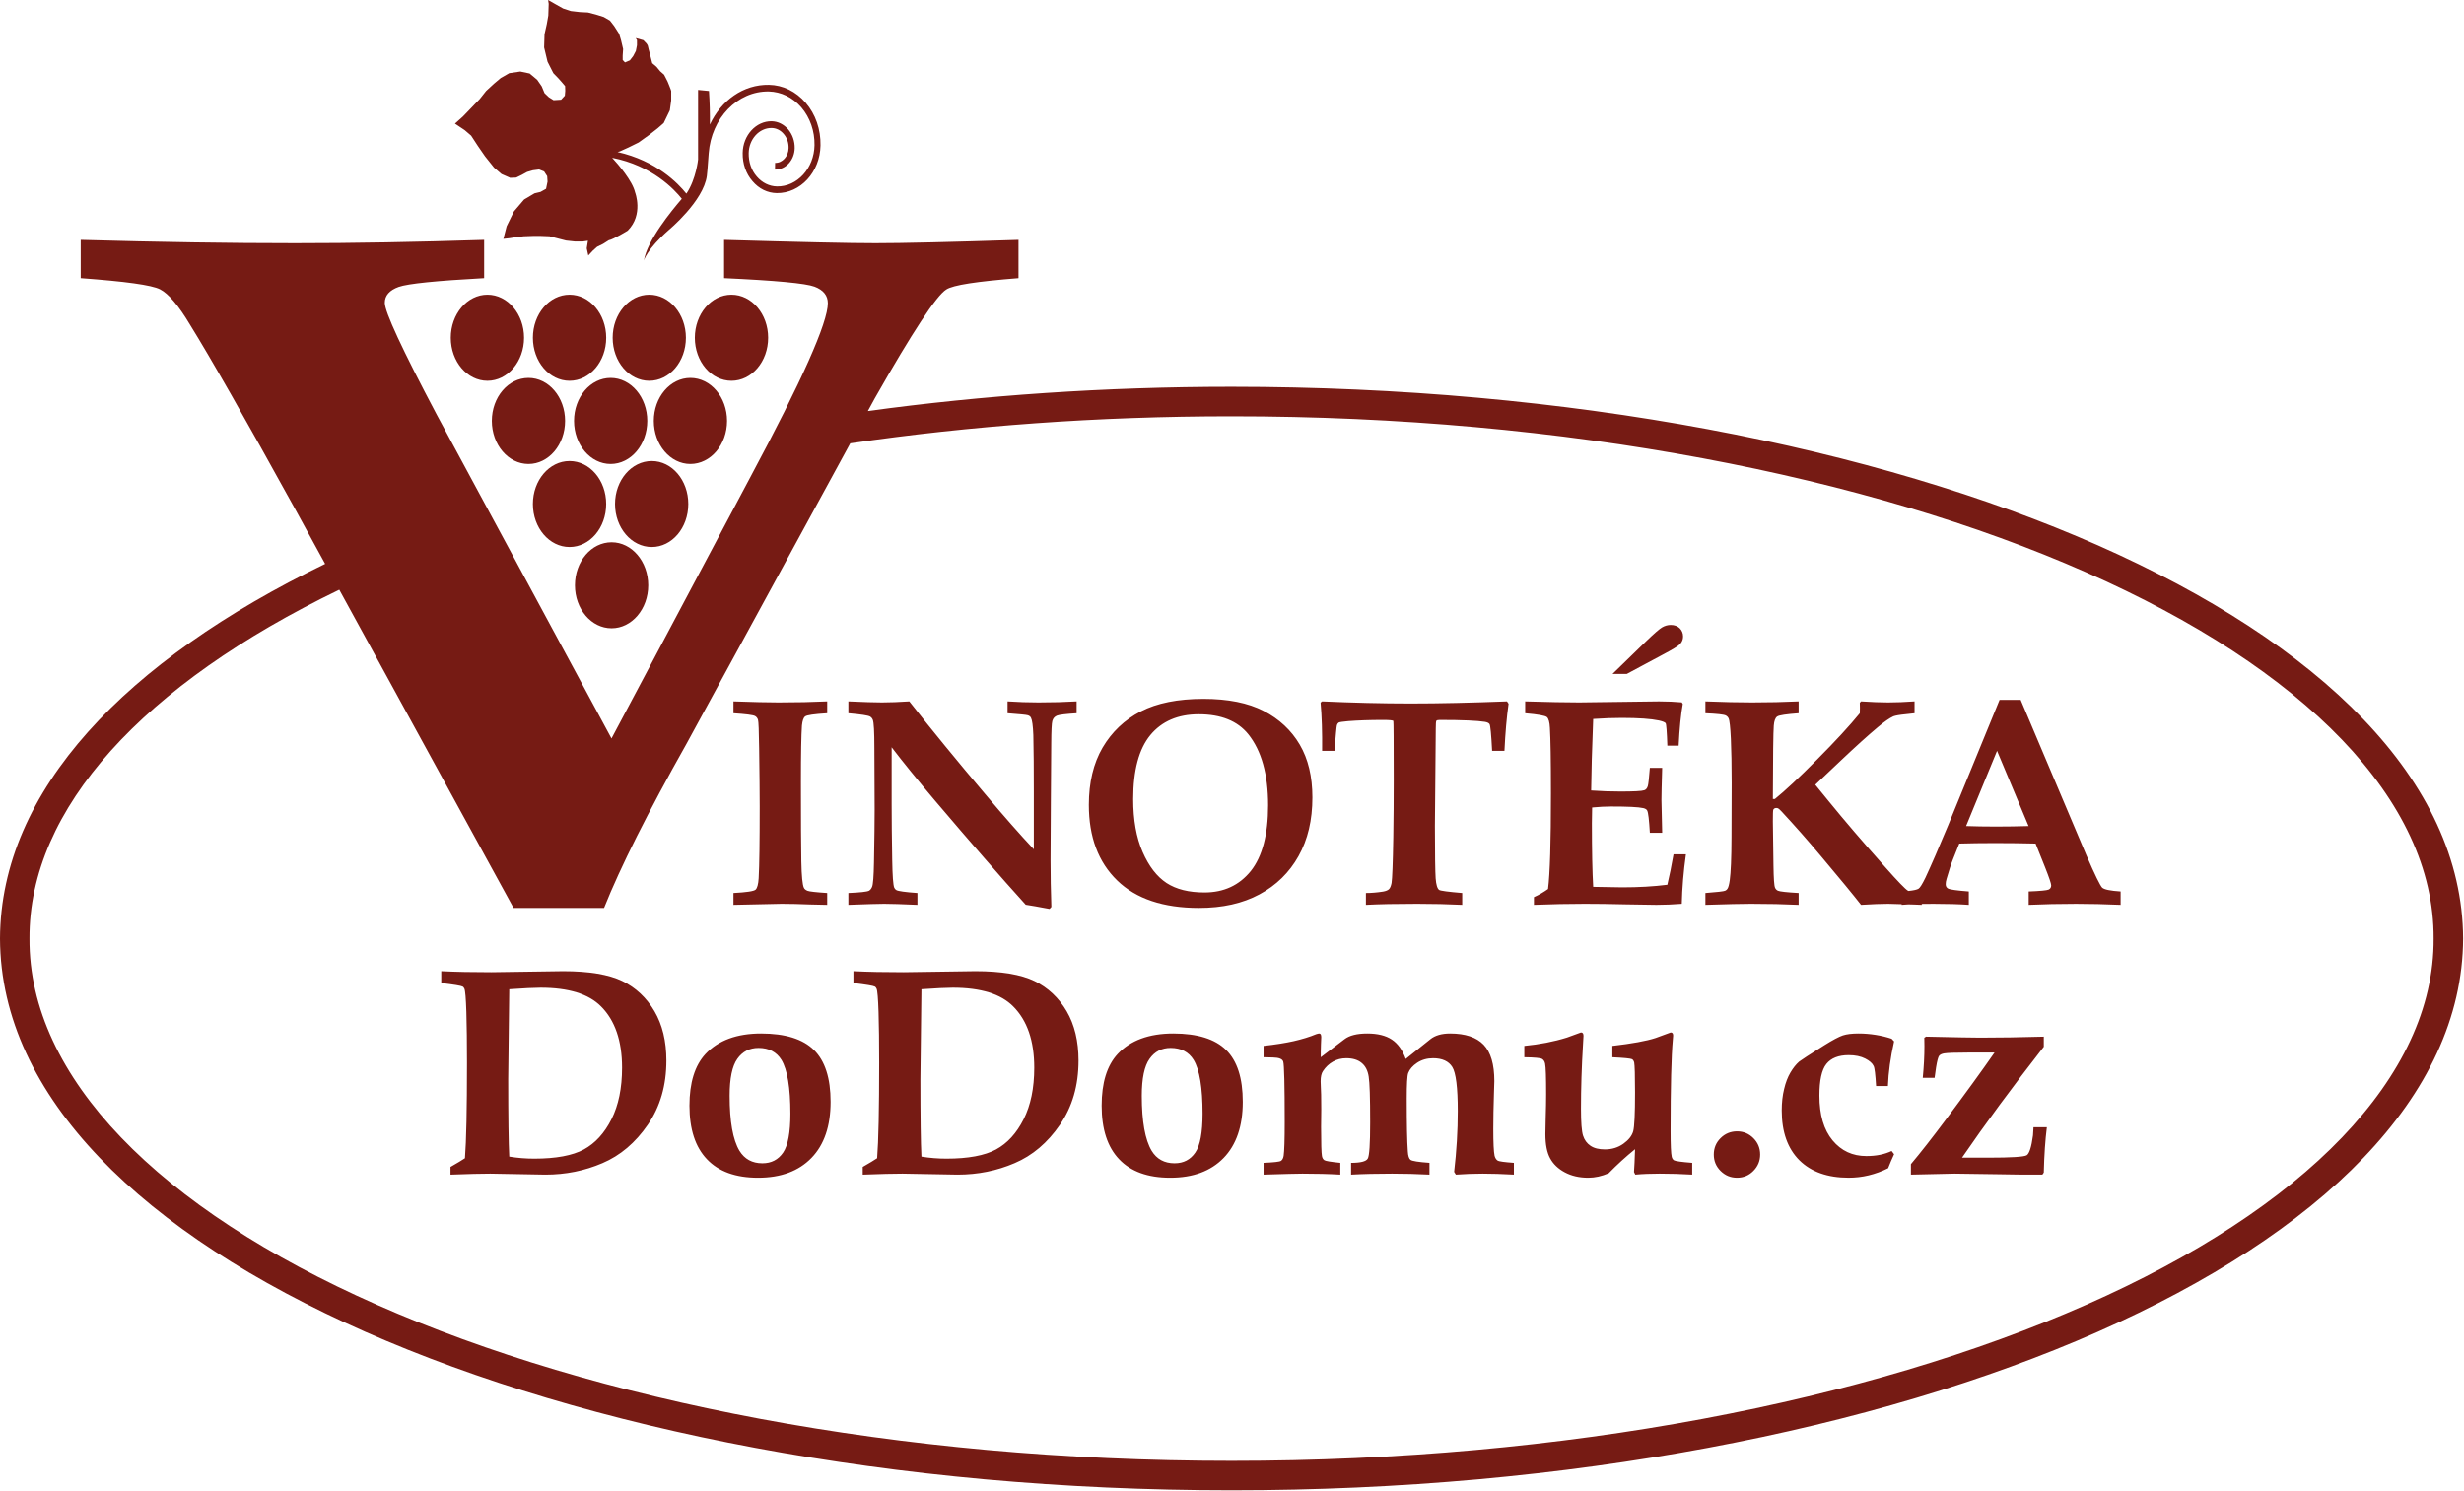 <?xml version="1.0" encoding="UTF-8" standalone="no"?>
<!DOCTYPE svg PUBLIC "-//W3C//DTD SVG 1.1//EN" "http://www.w3.org/Graphics/SVG/1.1/DTD/svg11.dtd">
<svg width="100%" height="100%" viewBox="0 0 2006 1214" version="1.1" xmlns="http://www.w3.org/2000/svg" xmlns:xlink="http://www.w3.org/1999/xlink" xml:space="preserve" xmlns:serif="http://www.serif.com/" style="fill-rule:evenodd;clip-rule:evenodd;stroke-linejoin:round;stroke-miterlimit:2;">
    <g transform="matrix(1,0,0,1,-643.488,-669.865)">
        <path d="M908.185,1128.99L883.965,1084.75C843.165,1010.81 814.565,960.612 798.135,934.158C788.76,918.45 780.619,908.958 773.79,905.446C766.89,901.933 745.377,899.021 709.198,896.358L709.198,865.187C772.735,866.992 830.902,867.896 883.698,867.896C930.523,867.896 981.873,866.992 1037.64,865.187L1037.64,896.358C998.802,898.471 975.623,900.825 968.056,903.487C960.552,906.196 956.752,910.512 956.752,916.437C956.752,923.871 970.844,954.187 998.965,1007.35L1141.33,1271.14L1254.63,1057.85C1296.52,979.537 1317.45,932.504 1317.45,916.742C1317.45,910.512 1313.81,905.996 1306.62,903.287C1299.41,900.579 1274.87,898.267 1232.98,896.358L1232.98,865.187C1294.27,866.992 1335.34,867.896 1356.08,867.896C1377.88,867.896 1416.72,866.992 1472.68,865.187L1472.68,896.358C1438.83,899.021 1419.25,901.983 1413.88,905.596C1405.89,910.512 1386.42,940.083 1355.62,994.296L1350.03,1004.54C1443.62,991.705 1543.03,984.805 1646.1,984.786C1921.13,984.836 2170.12,1033.88 2351.44,1113.89C2532.2,1193.81 2648.16,1305.15 2648.76,1434.11C2648.16,1563.02 2532.2,1674.31 2351.44,1754.22C2170.12,1834.19 1921.13,1883.33 1646.1,1883.33C1371.11,1883.33 1122.13,1834.19 940.788,1754.22C760.025,1674.31 644.088,1563.02 643.488,1434.11C644.051,1313.08 746.201,1207.57 908.185,1128.99ZM919.709,1150.04L1061.57,1409.13L1135.27,1409.13C1148.62,1375.75 1170.91,1331.33 1202.26,1275.71L1335.7,1030.84C1433.11,1016.58 1537.36,1008.83 1645.7,1008.83L1646.1,1008.83C1918.23,1008.78 2164.5,1057.57 2341.75,1135.83C2519.5,1214.19 2625.37,1321.51 2624.76,1434.11C2625.37,1546.66 2519.5,1653.98 2341.75,1732.34C2164.5,1810.59 1918.23,1859.39 1646.1,1859.34C1374,1859.39 1127.75,1810.59 950.5,1732.34C772.721,1653.98 666.855,1546.66 667.484,1434.11C666.892,1328.18 760.56,1226.91 919.709,1150.04ZM2057.65,1591.05C2062.87,1591.05 2067.29,1592.91 2070.95,1596.57C2074.62,1600.24 2076.47,1604.71 2076.47,1609.93C2076.47,1615.15 2074.62,1619.57 2070.95,1623.28C2067.29,1627 2062.87,1628.81 2057.65,1628.81C2052.43,1628.81 2048.01,1627 2044.25,1623.28C2040.53,1619.57 2038.73,1615.15 2038.73,1609.93C2038.73,1604.76 2040.53,1600.29 2044.19,1596.63C2047.86,1592.96 2052.38,1591.05 2057.65,1591.05ZM1540.37,1570.17C1540.37,1551.5 1544.67,1537.49 1553.41,1528.06C1563.85,1516.96 1578.96,1511.39 1598.68,1511.39C1618.31,1511.39 1632.67,1515.86 1641.7,1524.79C1650.74,1533.68 1655.26,1547.74 1655.26,1567.01C1655.26,1586.74 1650.04,1602.05 1639.65,1612.74C1629.2,1623.48 1614.75,1628.81 1596.18,1628.81C1577.95,1628.81 1564.1,1623.79 1554.61,1613.79C1545.08,1603.81 1540.37,1589.25 1540.37,1570.17ZM1204.79,1570.17C1204.79,1551.5 1209.13,1537.49 1217.84,1528.06C1228.3,1516.96 1243.4,1511.39 1263.1,1511.39C1282.74,1511.39 1297.07,1515.86 1306.13,1524.79C1315.17,1533.68 1319.7,1547.74 1319.7,1567.01C1319.7,1586.74 1314.48,1602.05 1304.07,1612.74C1293.64,1623.48 1279.16,1628.81 1260.64,1628.81C1242.4,1628.81 1228.54,1623.79 1219.04,1613.79C1209.51,1603.81 1204.79,1589.25 1204.79,1570.17ZM1884.47,1530.72L1884.47,1521.48C1896.82,1520.28 1908.36,1518.07 1919.15,1514.7L1930.6,1510.53C1932,1510.53 1932.65,1511.44 1932.65,1513.3L1932.26,1520.28C1931.15,1538.4 1930.6,1555.92 1930.6,1572.73C1930.6,1583.67 1931.15,1590.86 1932.26,1594.47C1933.41,1598.08 1935.42,1600.84 1938.33,1602.8C1941.29,1604.81 1945.21,1605.76 1950.13,1605.76C1955.8,1605.76 1960.82,1604.21 1965.13,1601.14C1969.4,1598.08 1972.06,1594.72 1973.12,1591.01C1974.12,1587.34 1974.62,1576.8 1974.62,1559.38C1974.62,1545.42 1974.37,1537.29 1973.92,1534.93C1973.57,1533.68 1973.02,1532.83 1972.22,1532.32C1971.06,1531.72 1965.68,1531.17 1956.15,1530.72L1956.15,1521.48C1972.11,1519.62 1983.81,1517.51 1991.29,1515.06L2003.64,1510.53C2004.99,1510.53 2005.64,1511.39 2005.64,1513.05L2005.39,1516.21C2004.14,1529.96 2003.54,1554.91 2003.54,1590.95C2003.54,1602.05 2003.84,1608.98 2004.49,1611.84C2004.84,1613.19 2005.49,1614.1 2006.35,1614.65C2007.6,1615.35 2012.57,1616.05 2021.16,1616.71L2021.16,1626.29C2012.27,1625.74 2003.43,1625.49 1994.65,1625.49C1987.52,1625.49 1980.9,1625.74 1974.82,1626.29L1973.77,1624.19C1974.07,1620.22 1974.37,1614.05 1974.62,1605.61C1967.24,1611.58 1960.07,1618.11 1953.18,1625.14C1947.52,1627.6 1941.99,1628.81 1936.52,1628.81C1929.24,1628.81 1922.87,1627.35 1917.44,1624.43C1912.07,1621.58 1908.06,1617.76 1905.5,1613.04C1902.94,1608.38 1901.63,1601.8 1901.63,1593.26L1901.88,1580.41C1902.13,1572.43 1902.24,1566.01 1902.24,1561.03C1902.24,1547.03 1901.99,1538.65 1901.38,1535.88C1901.03,1534.08 1900.18,1532.83 1898.92,1532.07C1897.72,1531.32 1892.85,1530.81 1884.47,1530.72ZM2180.49,1554.16L2170.85,1554.16C2170.3,1544.72 2169.64,1539.25 2168.84,1537.84C2167.84,1535.64 2165.53,1533.58 2161.96,1531.77C2158.4,1529.96 2153.93,1529.01 2148.51,1529.01C2140.23,1529.01 2134.2,1531.42 2130.39,1536.19C2126.57,1540.95 2124.71,1549.59 2124.71,1561.94C2124.71,1577.65 2128.28,1589.8 2135.41,1598.38C2142.53,1606.97 2151.72,1611.18 2162.91,1611.18C2166.98,1611.18 2170.75,1610.83 2174.16,1610.13C2177.57,1609.43 2180.68,1608.38 2183.5,1607.07L2185.51,1609.67C2183.75,1613.45 2182.14,1617.26 2180.64,1621.08C2175.46,1623.68 2170.19,1625.59 2164.77,1626.9C2159.4,1628.2 2153.93,1628.8 2148.46,1628.8C2131.34,1628.8 2117.99,1624.08 2108.4,1614.6C2098.86,1605.06 2094.04,1591.56 2094.04,1574.09C2094.04,1567.61 2094.69,1561.74 2096,1556.52C2097.21,1551.3 2098.96,1546.83 2101.12,1543.16C2103.28,1539.5 2105.64,1536.49 2108.25,1534.23C2109.81,1532.98 2116.58,1528.61 2128.53,1521.08C2135.51,1516.71 2140.63,1514 2143.79,1512.94C2147,1511.89 2151.27,1511.39 2156.59,1511.39C2161.31,1511.39 2165.93,1511.79 2170.39,1512.49C2174.91,1513.2 2179.28,1514.25 2183.5,1515.66L2185.51,1517.81C2182.54,1531.02 2180.89,1543.16 2180.49,1554.16ZM1010.25,1626.3L1010.25,1620.02C1015.77,1616.86 1019.69,1614.55 1022.01,1612.94C1023.11,1599.08 1023.67,1573.13 1023.67,1535.08C1023.67,1518.67 1023.49,1504.92 1023.16,1493.87C1022.8,1482.78 1022.27,1476.45 1021.56,1474.9C1021.24,1474.14 1020.74,1473.49 1020.04,1473.14C1018.83,1472.49 1013.09,1471.53 1002.72,1470.28L1002.72,1460.64C1014.6,1461.24 1028.25,1461.49 1043.67,1461.49L1101.9,1460.64C1123.07,1460.64 1139.15,1463.35 1150.12,1468.67C1161.1,1474.05 1169.83,1482.22 1176.3,1493.22C1182.75,1504.26 1186,1517.62 1186,1533.42C1186,1553.66 1180.95,1571.08 1170.86,1585.68C1160.77,1600.34 1148.45,1610.78 1133.94,1616.95C1119.42,1623.18 1103.96,1626.3 1087.48,1626.3L1042.67,1625.49C1035.47,1625.49 1024.68,1625.74 1010.25,1626.3ZM1345.85,1626.3L1345.85,1620.02C1351.33,1616.86 1355.24,1614.55 1357.58,1612.94C1358.7,1599.08 1359.24,1573.13 1359.24,1535.08C1359.24,1518.67 1359.08,1504.92 1358.73,1493.87C1358.38,1482.78 1357.85,1476.45 1357.12,1474.9C1356.81,1474.14 1356.31,1473.49 1355.59,1473.14C1354.41,1472.49 1348.66,1471.53 1338.28,1470.28L1338.28,1460.64C1350.14,1461.24 1363.83,1461.49 1379.26,1461.49L1437.46,1460.64C1458.67,1460.64 1474.73,1463.35 1485.7,1468.67C1496.7,1474.05 1505.4,1482.22 1511.88,1493.22C1518.31,1504.26 1521.54,1517.62 1521.54,1533.42C1521.54,1553.66 1516.5,1571.08 1506.41,1585.68C1496.34,1600.34 1484.05,1610.78 1469.51,1616.95C1455.01,1623.18 1439.52,1626.3 1423.06,1626.3L1378.23,1625.49C1371.08,1625.49 1360.24,1625.74 1345.85,1626.3ZM2218.49,1547.48L2208.85,1547.48C2209.75,1538.3 2210.2,1529.71 2210.2,1521.68L2210.1,1514.85L2211.51,1513.95C2235.5,1514.5 2250.16,1514.76 2255.58,1514.76C2271.19,1514.76 2288.41,1514.5 2307.39,1513.95L2307.39,1522.18C2281.59,1555.26 2259.39,1585.38 2240.82,1612.49L2262.26,1612.49C2280.93,1612.49 2291.32,1611.84 2293.48,1610.53C2295.59,1609.22 2297.35,1603.85 2298.6,1594.32L2299,1587.69L2309.89,1587.69C2308.59,1597.98 2307.74,1610.33 2307.39,1624.64L2306.23,1626.29L2289.66,1626.29L2270.49,1625.99C2250.97,1625.64 2239.02,1625.49 2234.65,1625.49L2199.21,1626.29L2199.21,1617.76C2207.19,1608.27 2216.58,1596.27 2227.42,1581.77C2243.64,1560.13 2256.89,1541.86 2267.28,1526.9L2245.74,1526.9C2235.4,1526.9 2228.93,1527.15 2226.16,1527.6C2224.26,1527.95 2222.9,1528.61 2222.15,1529.56C2221.39,1530.57 2220.54,1533.63 2219.69,1538.9L2218.49,1547.48ZM1672.18,1626.29L1672.18,1616.71C1680.46,1616.35 1685.18,1615.85 1686.33,1615.1C1687.49,1614.35 1688.19,1612.99 1688.54,1610.98C1689.1,1607.12 1689.4,1597.98 1689.4,1583.52C1689.4,1553.21 1688.99,1536.79 1688.19,1534.28C1687.54,1532.12 1684.78,1531.02 1679.86,1530.91L1672.18,1530.72L1672.18,1521.48C1681.76,1520.43 1689.95,1519.12 1696.67,1517.62C1703.5,1516.06 1709.62,1514.2 1715.05,1511.94C1716.15,1511.59 1716.95,1511.39 1717.51,1511.39C1718.61,1511.39 1719.16,1512.39 1719.16,1514.35C1719.16,1515.91 1719.06,1517.91 1718.91,1520.43C1718.81,1521.58 1718.76,1523.59 1718.76,1526.45L1718.76,1530.72L1738.04,1516.06C1742.1,1512.94 1748.28,1511.39 1756.61,1511.39C1765.04,1511.39 1771.67,1513.04 1776.59,1516.31C1781.56,1519.62 1785.32,1524.89 1787.93,1532.12L1807.96,1516.06C1811.83,1512.94 1817.2,1511.39 1824.08,1511.39C1836.43,1511.39 1845.51,1514.45 1851.34,1520.52C1857.16,1526.6 1860.07,1536.44 1860.07,1550.14L1859.77,1559.98C1859.42,1570.82 1859.22,1580.56 1859.22,1589.05C1859.22,1600.39 1859.57,1607.67 1860.27,1610.98C1860.77,1612.79 1861.58,1614.05 1862.68,1614.8C1863.84,1615.6 1868.3,1616.15 1875.98,1616.71L1875.98,1626.29C1866.29,1625.74 1857.76,1625.49 1850.54,1625.49C1843.56,1625.49 1836.28,1625.74 1828.74,1626.29L1827.34,1624.04C1829.3,1607.12 1830.3,1590.65 1830.3,1574.49C1830.3,1555.37 1828.8,1543.41 1825.84,1538.65C1822.87,1533.93 1817.65,1531.52 1810.17,1531.52C1805.25,1531.52 1800.99,1532.77 1797.27,1535.18C1793.56,1537.64 1791.15,1540.45 1789.94,1543.57C1789.14,1545.78 1788.74,1552.7 1788.74,1564.3C1788.74,1585.08 1789.04,1599.49 1789.64,1607.42C1789.84,1611.03 1790.59,1613.24 1791.8,1614.24C1793.06,1615.25 1798.23,1616.05 1807.26,1616.71L1807.26,1626.29C1796.87,1625.74 1786.78,1625.49 1776.84,1625.49C1764.44,1625.49 1753.35,1625.74 1743.45,1626.29L1743.45,1616.71C1751.19,1616.71 1755.7,1615.55 1757.01,1613.24C1758.32,1611.09 1758.97,1601.19 1758.97,1583.67C1758.97,1563.7 1758.57,1551.3 1757.76,1546.43C1757.01,1541.51 1755.1,1537.84 1752.04,1535.34C1749.03,1532.82 1744.86,1531.52 1739.49,1531.52C1735.53,1531.52 1731.96,1532.42 1728.7,1534.28C1725.49,1536.09 1722.78,1538.6 1720.57,1541.96C1719.31,1543.77 1718.66,1546.53 1718.66,1550.34L1718.81,1554.81C1719.01,1557.02 1719.16,1563.19 1719.16,1573.38L1719.01,1587.34C1719.01,1600.74 1719.26,1608.67 1719.71,1611.13C1719.97,1612.64 1720.62,1613.84 1721.67,1614.55C1722.78,1615.25 1727.1,1615.95 1734.67,1616.71L1734.67,1626.29C1725.29,1625.74 1714.99,1625.49 1703.86,1625.49C1699.93,1625.49 1689.4,1625.74 1672.18,1626.29ZM1573.04,1562.09C1573.04,1583.02 1575.75,1597.93 1581.07,1606.87C1585.18,1613.64 1591.41,1617.06 1599.74,1617.06C1607.02,1617.06 1612.64,1614.14 1616.61,1608.32C1620.57,1602.55 1622.53,1591.96 1622.53,1576.65C1622.53,1555.51 1620.12,1540.91 1615.25,1532.87C1611.24,1526.4 1605.01,1523.13 1596.53,1523.13C1589.25,1523.13 1583.53,1526.1 1579.36,1532.02C1575.14,1537.89 1573.04,1547.93 1573.04,1562.09ZM1237.5,1562.09C1237.5,1583.02 1240.14,1597.93 1245.49,1606.87C1249.65,1613.64 1255.84,1617.06 1264.18,1617.06C1271.46,1617.06 1277.08,1614.14 1281.06,1608.32C1284.99,1602.55 1286.97,1591.96 1286.97,1576.65C1286.97,1555.51 1284.54,1540.91 1279.69,1532.87C1275.67,1526.4 1269.45,1523.13 1261.02,1523.13C1253.68,1523.13 1247.96,1526.1 1243.76,1532.02C1239.56,1537.89 1237.5,1547.93 1237.5,1562.09ZM1058.08,1611.64C1064.73,1612.74 1071.5,1613.29 1078.47,1613.29C1096.11,1613.29 1109.55,1610.78 1118.8,1605.81C1128.06,1600.79 1135.57,1592.56 1141.32,1581.17C1147.05,1569.82 1149.92,1555.86 1149.92,1539.2C1149.92,1517.41 1144.2,1500.75 1132.83,1489.35C1122.77,1479.16 1106.38,1474.09 1083.58,1474.09C1078.68,1474.09 1070.16,1474.5 1058.08,1475.35L1057.22,1548.49C1057.22,1579.36 1057.51,1600.39 1058.08,1611.64ZM1393.64,1611.64C1400.29,1612.74 1407.09,1613.29 1414.07,1613.29C1431.69,1613.29 1445.14,1610.78 1454.38,1605.81C1463.64,1600.79 1471.12,1592.56 1476.87,1581.17C1482.61,1569.82 1485.5,1555.86 1485.5,1539.2C1485.5,1517.41 1479.78,1500.75 1468.38,1489.35C1458.35,1479.16 1441.93,1474.09 1419.14,1474.09C1414.25,1474.09 1405.73,1474.5 1393.64,1475.35L1392.8,1548.49C1392.8,1579.36 1393.06,1600.39 1393.64,1611.64ZM1334.17,1406.62L1334.17,1396.99C1343.72,1396.59 1349.31,1395.98 1350.98,1395.13C1352.06,1394.48 1352.89,1393.42 1353.45,1392.02C1354.31,1390.11 1354.81,1383.44 1355.02,1371.99C1355.38,1353.02 1355.56,1338.71 1355.56,1329.07L1355.34,1278.97C1355.34,1265.67 1354.91,1258.04 1354.06,1255.98C1353.59,1254.78 1352.86,1253.92 1351.84,1253.32C1350.31,1252.42 1344.42,1251.51 1334.17,1250.61L1334.17,1240.97C1346.48,1241.52 1355.56,1241.82 1361.48,1241.82C1368.01,1241.82 1375.47,1241.52 1383.79,1240.97C1402.01,1264.17 1422.59,1289.31 1445.57,1316.47C1460.87,1334.59 1474.06,1349.6 1485.15,1361.4L1485.15,1314.41C1485.15,1296.64 1485.05,1281.28 1484.75,1268.43C1484.45,1260.75 1483.8,1256.08 1482.84,1254.32C1482.39,1253.32 1481.54,1252.67 1480.26,1252.27C1479,1251.86 1473.51,1251.36 1463.77,1250.61L1463.77,1240.97C1472.2,1241.52 1480.56,1241.82 1488.92,1241.82C1500.36,1241.82 1510.7,1241.52 1519.99,1240.97L1519.99,1250.61C1511.2,1251.16 1505.93,1251.82 1504.1,1252.52C1503.1,1252.92 1502.27,1253.47 1501.64,1254.17C1501.01,1254.87 1500.56,1255.78 1500.21,1256.88C1499.68,1258.8 1499.38,1264.87 1499.33,1275.11L1499.01,1322.39L1498.76,1369.98C1498.76,1382.78 1498.98,1395.53 1499.43,1408.33L1497.95,1409.94C1488.79,1408.23 1482.34,1407.07 1478.55,1406.53C1458.18,1384.04 1433.57,1355.77 1404.72,1321.79C1390.14,1304.57 1378.35,1290.06 1369.4,1278.32L1369.4,1324.55C1369.4,1337.15 1369.54,1352.26 1369.85,1369.98C1370.07,1383.08 1370.63,1390.61 1371.5,1392.62C1371.82,1393.47 1372.4,1394.12 1373.26,1394.63C1374.76,1395.48 1380.46,1396.29 1390.38,1396.99L1390.38,1406.62C1377.78,1406.07 1368.73,1405.77 1363.29,1405.77C1358.76,1405.77 1349.08,1406.07 1334.17,1406.62ZM1619.52,1409.13C1590.59,1409.13 1568.4,1401.7 1553.04,1386.8C1537.66,1371.89 1529.95,1351.36 1529.95,1325.2C1529.95,1306.98 1533.67,1291.42 1541.12,1278.62C1548.6,1265.87 1558.94,1256.03 1572.17,1249.15C1585.4,1242.33 1602.4,1238.91 1623.18,1238.91C1643.22,1238.91 1659.58,1242.17 1672.28,1248.75C1684.98,1255.33 1694.77,1264.47 1701.64,1276.16C1708.52,1287.86 1711.94,1302.21 1711.94,1319.18C1711.94,1337.6 1708.22,1353.52 1700.64,1366.97C1693.11,1380.37 1682.52,1390.76 1668.82,1398.09C1655.11,1405.48 1638.7,1409.13 1619.52,1409.13ZM2197.24,1395.31C2201.44,1394.88 2204.16,1394.27 2205.43,1393.47C2206.64,1392.72 2208.49,1389.71 2211.01,1384.54C2215.78,1374.3 2221.95,1360.14 2229.48,1341.97L2271.39,1239.72L2288.56,1239.72L2342.12,1366.37C2349.05,1382.38 2353.37,1391.11 2354.92,1392.62C2356.58,1394.17 2361.55,1395.18 2369.94,1395.73L2369.94,1406.62C2357.13,1406.08 2345.09,1405.78 2333.74,1405.78C2320.19,1405.78 2307.28,1406.08 2295.09,1406.62L2295.09,1395.73C2304.42,1395.38 2309.79,1394.83 2311.25,1394.23C2312.71,1393.58 2313.41,1392.42 2313.41,1390.76C2313.41,1389.31 2311.75,1384.44 2308.44,1376.06L2300.71,1356.73C2290.77,1356.48 2279.78,1356.33 2267.53,1356.33C2256.89,1356.33 2247.25,1356.48 2238.57,1356.73L2233.39,1369.73C2231.94,1373.3 2230.23,1378.56 2228.22,1385.54C2227.72,1387.15 2227.52,1388.61 2227.52,1389.86C2227.52,1391.62 2228.27,1392.82 2229.78,1393.52C2231.34,1394.23 2236.81,1394.98 2246.34,1395.73L2246.34,1406.62C2238.62,1406.08 2229.08,1405.78 2217.63,1405.78C2214.22,1405.78 2211.02,1405.81 2208.04,1405.86L2208.04,1406.62L2201.77,1406.37L2197.21,1406.24C2195.21,1406.35 2193.37,1406.48 2191.68,1406.62L2191.68,1406.09L2180.68,1405.77C2174.96,1405.77 2167.64,1406.07 2158.6,1406.62C2152.22,1398.44 2141.48,1385.39 2126.27,1367.32C2114.93,1353.77 2104.08,1341.52 2093.79,1330.47C2092.49,1329.07 2091.53,1328.27 2091.03,1328.02C2090.53,1327.87 2090.08,1327.76 2089.62,1327.76C2088.47,1327.76 2087.62,1328.27 2087.17,1329.17C2086.91,1329.82 2086.82,1332.93 2086.82,1338.66L2087.32,1374.6C2087.47,1385.09 2087.87,1391.17 2088.62,1392.72C2089.08,1393.82 2089.88,1394.63 2090.99,1395.13C2092.59,1395.83 2098.21,1396.44 2107.8,1396.99L2107.8,1406.62C2096.1,1406.07 2083.15,1405.77 2068.95,1405.77C2061.77,1405.77 2049.36,1406.07 2031.9,1406.62L2031.9,1396.99C2041.43,1396.29 2046.81,1395.63 2047.96,1395.13C2048.82,1394.73 2049.47,1394.18 2049.82,1393.57C2050.62,1392.42 2051.23,1390.11 2051.73,1386.44C2052.58,1380.22 2053.08,1368.68 2053.14,1351.81L2053.28,1307.13C2053.28,1292.93 2053.03,1281.08 2052.63,1271.44C2052.18,1261.95 2051.58,1256.38 2050.77,1254.78C2050.32,1253.77 2049.52,1252.97 2048.46,1252.42C2046.81,1251.61 2041.29,1251.01 2031.9,1250.61L2031.9,1240.97C2046.1,1241.52 2058.75,1241.82 2069.9,1241.82C2083.25,1241.82 2095.9,1241.52 2107.8,1240.97L2107.8,1250.61C2097.71,1251.36 2091.93,1252.21 2090.38,1253.27C2088.82,1254.27 2087.87,1256.78 2087.57,1260.7C2087.17,1265.72 2086.91,1285.6 2086.82,1320.43L2088.47,1320.43C2096.4,1314.06 2107.9,1303.37 2122.86,1288.26C2137.82,1273.25 2149.36,1260.7 2157.59,1250.61L2157.69,1246.34L2157.59,1242.13L2158.6,1240.97C2167.23,1241.52 2174.56,1241.82 2180.64,1241.82C2187.01,1241.82 2194.19,1241.52 2202.17,1240.97L2202.17,1250.61L2195.39,1251.36C2190.02,1251.86 2186.56,1252.52 2184.95,1253.12C2181.79,1254.57 2177.57,1257.49 2172.26,1261.95C2164.37,1268.53 2154.38,1277.57 2142.34,1288.96L2121.35,1308.84L2132.24,1322.19C2145.04,1337.96 2160.41,1355.83 2178.17,1375.81C2188.46,1387.45 2194.69,1393.87 2196.75,1395.08C2196.89,1395.16 2197.05,1395.24 2197.24,1395.31ZM1892.3,1406.62L1892.3,1400.35C1896.46,1398.5 1900.28,1396.24 1903.79,1393.72C1905.35,1381.42 1906.15,1355.52 1906.15,1316.07C1906.15,1289.16 1905.85,1271.34 1905.3,1262.56C1905.1,1257.94 1904.24,1254.97 1902.89,1253.77C1901.48,1252.57 1895.56,1251.51 1885.17,1250.61L1885.17,1240.97C1903.74,1241.52 1918.4,1241.82 1929.14,1241.82L1994.15,1240.97C2000.98,1240.97 2007.15,1241.27 2012.67,1241.77L2013.48,1243.08C2011.92,1251.61 2010.81,1262.96 2010.11,1277.02L2000.92,1277.02C2000.53,1265.62 2000.07,1259.55 1999.52,1258.74C1999.02,1257.99 1997.21,1257.23 1994.15,1256.53C1987.52,1255.13 1977.43,1254.42 1963.88,1254.42C1957.2,1254.42 1949.42,1254.67 1940.54,1255.28C1939.59,1279.67 1939.03,1299.05 1938.88,1313.51C1947.26,1314.11 1955.14,1314.36 1962.52,1314.36C1973.42,1314.36 1979.99,1314.06 1982.15,1313.31C1983.51,1312.85 1984.46,1311.75 1985.01,1309.89C1985.46,1308.49 1986.01,1303.57 1986.67,1295.08L1996.71,1295.08C1996.31,1308.49 1996.11,1317.17 1996.11,1321.19L1996.71,1347.94L1986.67,1347.94C1986.07,1337.5 1985.36,1331.48 1984.51,1329.87C1984.06,1328.92 1983.01,1328.27 1981.35,1327.87C1977.43,1326.96 1968.6,1326.56 1954.89,1326.56C1950.53,1326.56 1945.46,1326.81 1939.68,1327.37C1939.59,1331.58 1939.48,1335.75 1939.48,1340.11C1939.48,1362.55 1939.84,1379.87 1940.54,1391.97L1964.13,1392.37C1977.53,1392.37 1989.78,1391.67 2000.92,1390.26C2002.63,1383.03 2004.34,1374.8 2005.94,1365.51L2016.04,1365.51C2014.08,1379.52 2012.97,1392.92 2012.67,1405.77C2005.49,1406.32 1998.62,1406.62 1992.04,1406.62C1987.72,1406.62 1979.19,1406.47 1966.49,1406.22C1954.64,1405.92 1943.75,1405.77 1933.76,1405.77C1920.61,1405.77 1906.85,1406.07 1892.3,1406.62ZM1755.51,1406.62L1755.51,1396.99C1759.97,1396.99 1764.59,1396.59 1769.46,1395.83C1771.72,1395.43 1773.33,1394.78 1774.28,1393.87C1775.23,1392.97 1775.89,1391.26 1776.39,1388.85C1776.94,1385.44 1777.44,1373 1777.8,1351.51C1778.04,1336.25 1778.15,1320.63 1778.15,1304.72C1778.15,1273.5 1778.04,1257.54 1777.84,1256.93C1777.64,1256.38 1774.88,1256.08 1769.46,1256.08C1758.47,1256.08 1748.98,1256.43 1741.1,1257.04C1736.49,1257.44 1733.92,1257.84 1733.32,1258.24C1732.71,1258.64 1732.26,1259.34 1731.91,1260.3C1731.61,1261.3 1730.95,1268.28 1729.9,1281.23L1719.86,1281.23C1720.01,1266.02 1719.61,1252.92 1718.61,1241.92L1719.86,1240.97C1744.61,1242.07 1768.65,1242.68 1792.05,1242.68C1815.39,1242.68 1841.5,1242.07 1870.36,1240.97L1871.66,1242.88C1870.11,1253.82 1869,1266.57 1868.3,1281.23L1858.26,1281.23C1857.56,1267.88 1856.9,1260.6 1856.15,1259.44C1855.6,1258.59 1854.39,1257.99 1852.44,1257.64C1846.31,1256.63 1834.02,1256.08 1815.65,1256.08C1814.09,1256.08 1813.13,1256.33 1812.84,1256.78C1812.54,1257.34 1812.38,1259.44 1812.38,1263.06L1811.68,1342.57C1811.68,1365.61 1811.93,1379.77 1812.28,1384.99C1812.68,1390.26 1813.63,1393.42 1815.14,1394.48C1816.19,1395.18 1822.47,1396.03 1833.91,1396.99L1833.91,1406.62C1822.37,1406.07 1810.02,1405.77 1797.07,1405.77C1780,1405.77 1766.1,1406.07 1755.51,1406.62ZM1240.61,1406.62L1240.61,1396.99C1251.2,1396.44 1257.2,1395.53 1258.61,1394.27C1259.98,1393.02 1260.84,1389.91 1261.14,1384.89C1261.72,1374.5 1261.98,1355.02 1261.98,1326.61C1261.98,1315.67 1261.82,1299.9 1261.52,1279.17C1261.34,1265.07 1261.04,1257.28 1260.59,1255.93C1260.14,1254.52 1259.31,1253.52 1258.15,1252.87C1256.47,1252.02 1250.62,1251.26 1240.61,1250.61L1240.61,1240.97C1256.6,1241.52 1268.82,1241.82 1277.32,1241.82C1291.9,1241.82 1305.11,1241.52 1316.93,1240.97L1316.93,1250.61C1306.33,1251.26 1300.35,1252.12 1298.99,1253.22C1297.62,1254.22 1296.76,1256.73 1296.37,1260.6C1295.83,1268.18 1295.54,1283.54 1295.54,1306.68C1295.54,1337.5 1295.65,1358.99 1295.87,1371.09C1296.11,1383.23 1296.82,1390.41 1297.96,1392.72C1298.41,1393.77 1299.42,1394.57 1300.9,1395.18C1302.4,1395.78 1307.75,1396.39 1316.93,1396.99L1316.93,1406.62L1303.18,1406.32C1294.47,1405.97 1286.72,1405.77 1279.85,1405.77L1240.61,1406.62ZM1624.04,1396.54C1639.85,1396.54 1652.4,1390.72 1661.84,1379.02C1671.17,1367.22 1675.89,1349.45 1675.89,1325.5C1675.89,1300.41 1670.52,1281.13 1659.73,1267.67C1650.99,1256.88 1637.59,1251.46 1619.42,1251.46C1602.45,1251.46 1589.32,1257.14 1579.97,1268.43C1570.69,1279.73 1566.04,1297.1 1566.04,1320.54C1566.04,1337.45 1568.58,1351.76 1573.68,1363.46C1578.8,1375.2 1585.3,1383.63 1593.22,1388.85C1601.1,1393.98 1611.39,1396.54 1624.04,1396.54ZM2269.34,1281.23L2244.14,1342.47C2251.47,1342.73 2259.54,1342.88 2268.43,1342.88C2277.67,1342.88 2286.5,1342.73 2294.99,1342.47L2269.34,1281.23ZM1967.94,1218.58L1956.3,1218.58L1983.61,1192.03C1990.08,1185.75 1994.45,1181.99 1996.66,1180.68C1998.92,1179.38 2001.28,1178.73 2003.69,1178.73C2006.7,1178.73 2009.11,1179.63 2010.97,1181.38C2012.77,1183.2 2013.72,1185.45 2013.72,1188.11C2013.72,1190.47 2012.92,1192.48 2011.42,1194.14C2009.91,1195.84 2005.04,1198.75 1996.96,1203.02L1967.94,1218.58ZM1171.22,1146.45C1171.22,1165.75 1157.85,1181.43 1141.4,1181.43C1124.89,1181.43 1111.56,1165.75 1111.56,1146.45C1111.56,1127.07 1124.89,1111.41 1141.4,1111.41C1157.85,1111.41 1171.22,1127.07 1171.22,1146.45ZM1136.99,1080.26C1136.99,1099.64 1123.65,1115.27 1107.15,1115.27C1090.68,1115.27 1077.33,1099.64 1077.33,1080.26C1077.33,1060.89 1090.68,1045.27 1107.15,1045.27C1123.65,1045.27 1136.99,1060.89 1136.99,1080.26ZM1203.84,1080.26C1203.84,1099.64 1190.55,1115.27 1174.1,1115.27C1157.57,1115.27 1144.2,1099.64 1144.2,1080.26C1144.2,1060.89 1157.57,1045.27 1174.1,1045.27C1190.55,1045.27 1203.84,1060.89 1203.84,1080.26ZM1103.54,1012.57C1103.54,1031.92 1090.2,1047.66 1073.74,1047.66C1057.28,1047.66 1043.9,1031.92 1043.9,1012.57C1043.9,993.24 1057.28,977.582 1073.74,977.582C1090.2,977.582 1103.54,993.24 1103.54,1012.57ZM1170.44,1012.57C1170.44,1031.92 1157.09,1047.66 1140.63,1047.66C1124.16,1047.66 1110.82,1031.92 1110.82,1012.57C1110.82,993.24 1124.16,977.582 1140.63,977.582C1157.09,977.582 1170.44,993.24 1170.44,1012.57ZM1235.39,1012.57C1235.39,1031.92 1222.05,1047.66 1205.53,1047.66C1189.11,1047.66 1175.76,1031.92 1175.76,1012.57C1175.76,993.24 1189.11,977.582 1205.53,977.582C1222.05,977.582 1235.39,993.24 1235.39,1012.57ZM1201.89,944.877C1201.89,964.277 1188.57,979.915 1172.08,979.915C1155.61,979.915 1142.28,964.277 1142.28,944.877C1142.28,925.548 1155.61,909.815 1172.08,909.815C1188.57,909.815 1201.89,925.548 1201.89,944.877ZM1070.13,944.877C1070.13,964.277 1056.76,979.915 1040.32,979.915C1023.85,979.915 1010.48,964.277 1010.48,944.877C1010.48,925.548 1023.85,909.815 1040.32,909.815C1056.76,909.815 1070.13,925.548 1070.13,944.877ZM1137.01,944.877C1137.01,964.277 1123.64,979.915 1107.18,979.915C1090.68,979.915 1077.34,964.277 1077.34,944.877C1077.34,925.548 1090.68,909.815 1107.18,909.815C1123.64,909.815 1137.01,925.548 1137.01,944.877ZM1268.85,944.877C1268.85,964.277 1255.48,979.915 1238.98,979.915C1222.54,979.915 1209.17,964.277 1209.17,944.877C1209.17,925.548 1222.54,909.815 1238.98,909.815C1255.48,909.815 1268.85,925.548 1268.85,944.877ZM1299.42,753.544C1291.51,744.307 1280.84,739.115 1269.51,738.936C1248.63,738.536 1230.5,751.69 1221.41,771.29C1221.51,762.407 1221.31,753.019 1220.67,743.932L1211.81,743.077L1211.81,799.702C1211.81,799.702 1210.22,815.515 1202.56,827.136C1202.56,827.136 1202.46,827.286 1202.23,827.486C1195.56,819.182 1177.96,800.807 1146.26,793.652L1148.18,793.102L1155.21,789.915L1163.45,785.848L1172.01,779.698L1178.93,774.302L1183.81,770.036L1188.82,759.669L1189.93,751.64L1189.93,743.932C1189.93,743.382 1186.98,736.252 1186.98,736.252L1184.12,730.682L1180.88,727.819L1177.96,724.257L1174.48,721.294L1172.29,712.657C1172.29,712.657 1170.96,707.94 1170.96,707.44C1170.96,706.786 1169.82,705.252 1169.82,705.252L1167.23,702.569L1161,700.84L1162.05,702.494L1162.05,706.686L1161.14,711.352L1158.96,715.519L1156.28,718.986L1152.3,720.69L1150.42,718.686L1150.42,715.119L1150.78,709.748L1149.08,702.569L1147.52,697.377L1143.46,691.023L1140.05,686.632L1134.97,683.694L1129.47,681.961L1122.15,680.027L1115.55,679.702L1108.24,678.848L1101.96,676.794L1095.53,673.177L1089.72,669.865L1090.19,672.977L1089.87,682.565L1088.61,689.669L1086.8,697.727L1086.47,708.469L1089.26,720.115L1093.98,729.427L1097.97,733.54L1100.77,736.677L1103.54,739.94L1103.66,743.807L1103.34,747.744L1100.29,751.036L1094.14,751.411L1090.32,749.027L1086.8,745.69L1084.53,740.194L1080.82,734.823L1074.7,729.698L1067.1,728.098L1058.09,729.427L1051.15,733.39L1045.69,737.986L1039.24,743.932L1034.05,750.486L1026.51,758.34L1020.33,764.74L1013.88,770.511L1021.8,775.811L1027.04,780.302L1032.53,788.707L1038.41,797.215L1045.69,806.327L1051.8,811.577L1058.82,814.661L1063.71,814.461L1068.15,812.327L1072.63,809.869L1077.33,808.511L1082.39,807.861L1086.47,809.469L1088.96,813.307L1089.26,817.723L1088.05,823.594L1083.52,826.132L1078.68,827.286L1070.17,832.332L1061.88,842.019L1055.95,854.119L1053.3,864.361L1058.19,863.832L1063.71,862.977L1069.85,862.252L1077.47,861.973L1083.77,861.973L1090.82,862.252L1098.31,864.186L1104.25,865.715L1111.34,866.49L1118.04,866.49L1122.15,865.89L1121.16,872.061L1122.45,877.915L1126.14,873.944L1129.64,870.811L1134.5,868.423L1139.08,865.511C1142.94,864.786 1154.53,857.657 1154.53,857.657C1167.57,844.532 1160.52,826.486 1160.52,826.486C1158.46,817.298 1146.75,803.619 1141.87,798.348C1174.48,804.698 1192.62,824.198 1198.57,831.732C1190.03,841.644 1170.36,865.715 1167.71,881.977C1167.71,881.977 1169.97,872.994 1187.85,857.232C1187.85,857.232 1216.33,833.561 1218.95,813.027C1218.95,813.027 1219.79,805.602 1220.47,794.586C1222.6,766.194 1243.82,743.932 1269.35,744.336C1279.44,744.586 1288.84,749.152 1295.87,757.282C1303.03,765.669 1306.8,776.636 1306.6,788.132C1306.27,806.932 1292.48,821.94 1276.04,821.665C1269.8,821.54 1263.94,818.652 1259.64,813.632C1255.15,808.511 1252.91,801.736 1253.02,794.586C1253.21,783.186 1261.59,773.948 1271.73,774.077C1275.48,774.152 1278.95,775.882 1281.55,778.973C1284.23,782.132 1285.6,786.048 1285.5,790.394C1285.4,797.215 1280.4,802.665 1274.52,802.49L1274.42,807.936C1283.07,808.14 1290.24,800.352 1290.47,790.569C1290.57,784.744 1288.64,779.298 1285.1,775.107C1281.55,771.09 1276.9,768.707 1271.73,768.577C1259.01,768.382 1248.3,780.002 1248.12,794.457C1247.96,803.14 1250.8,811.298 1256.11,817.373C1261.37,823.594 1268.34,826.961 1275.86,827.086C1295.1,827.336 1311.08,810.069 1311.48,788.311C1311.75,775.282 1307.46,762.811 1299.42,753.544Z" style="fill:rgb(118,27,20);"/>
    </g>
</svg>
